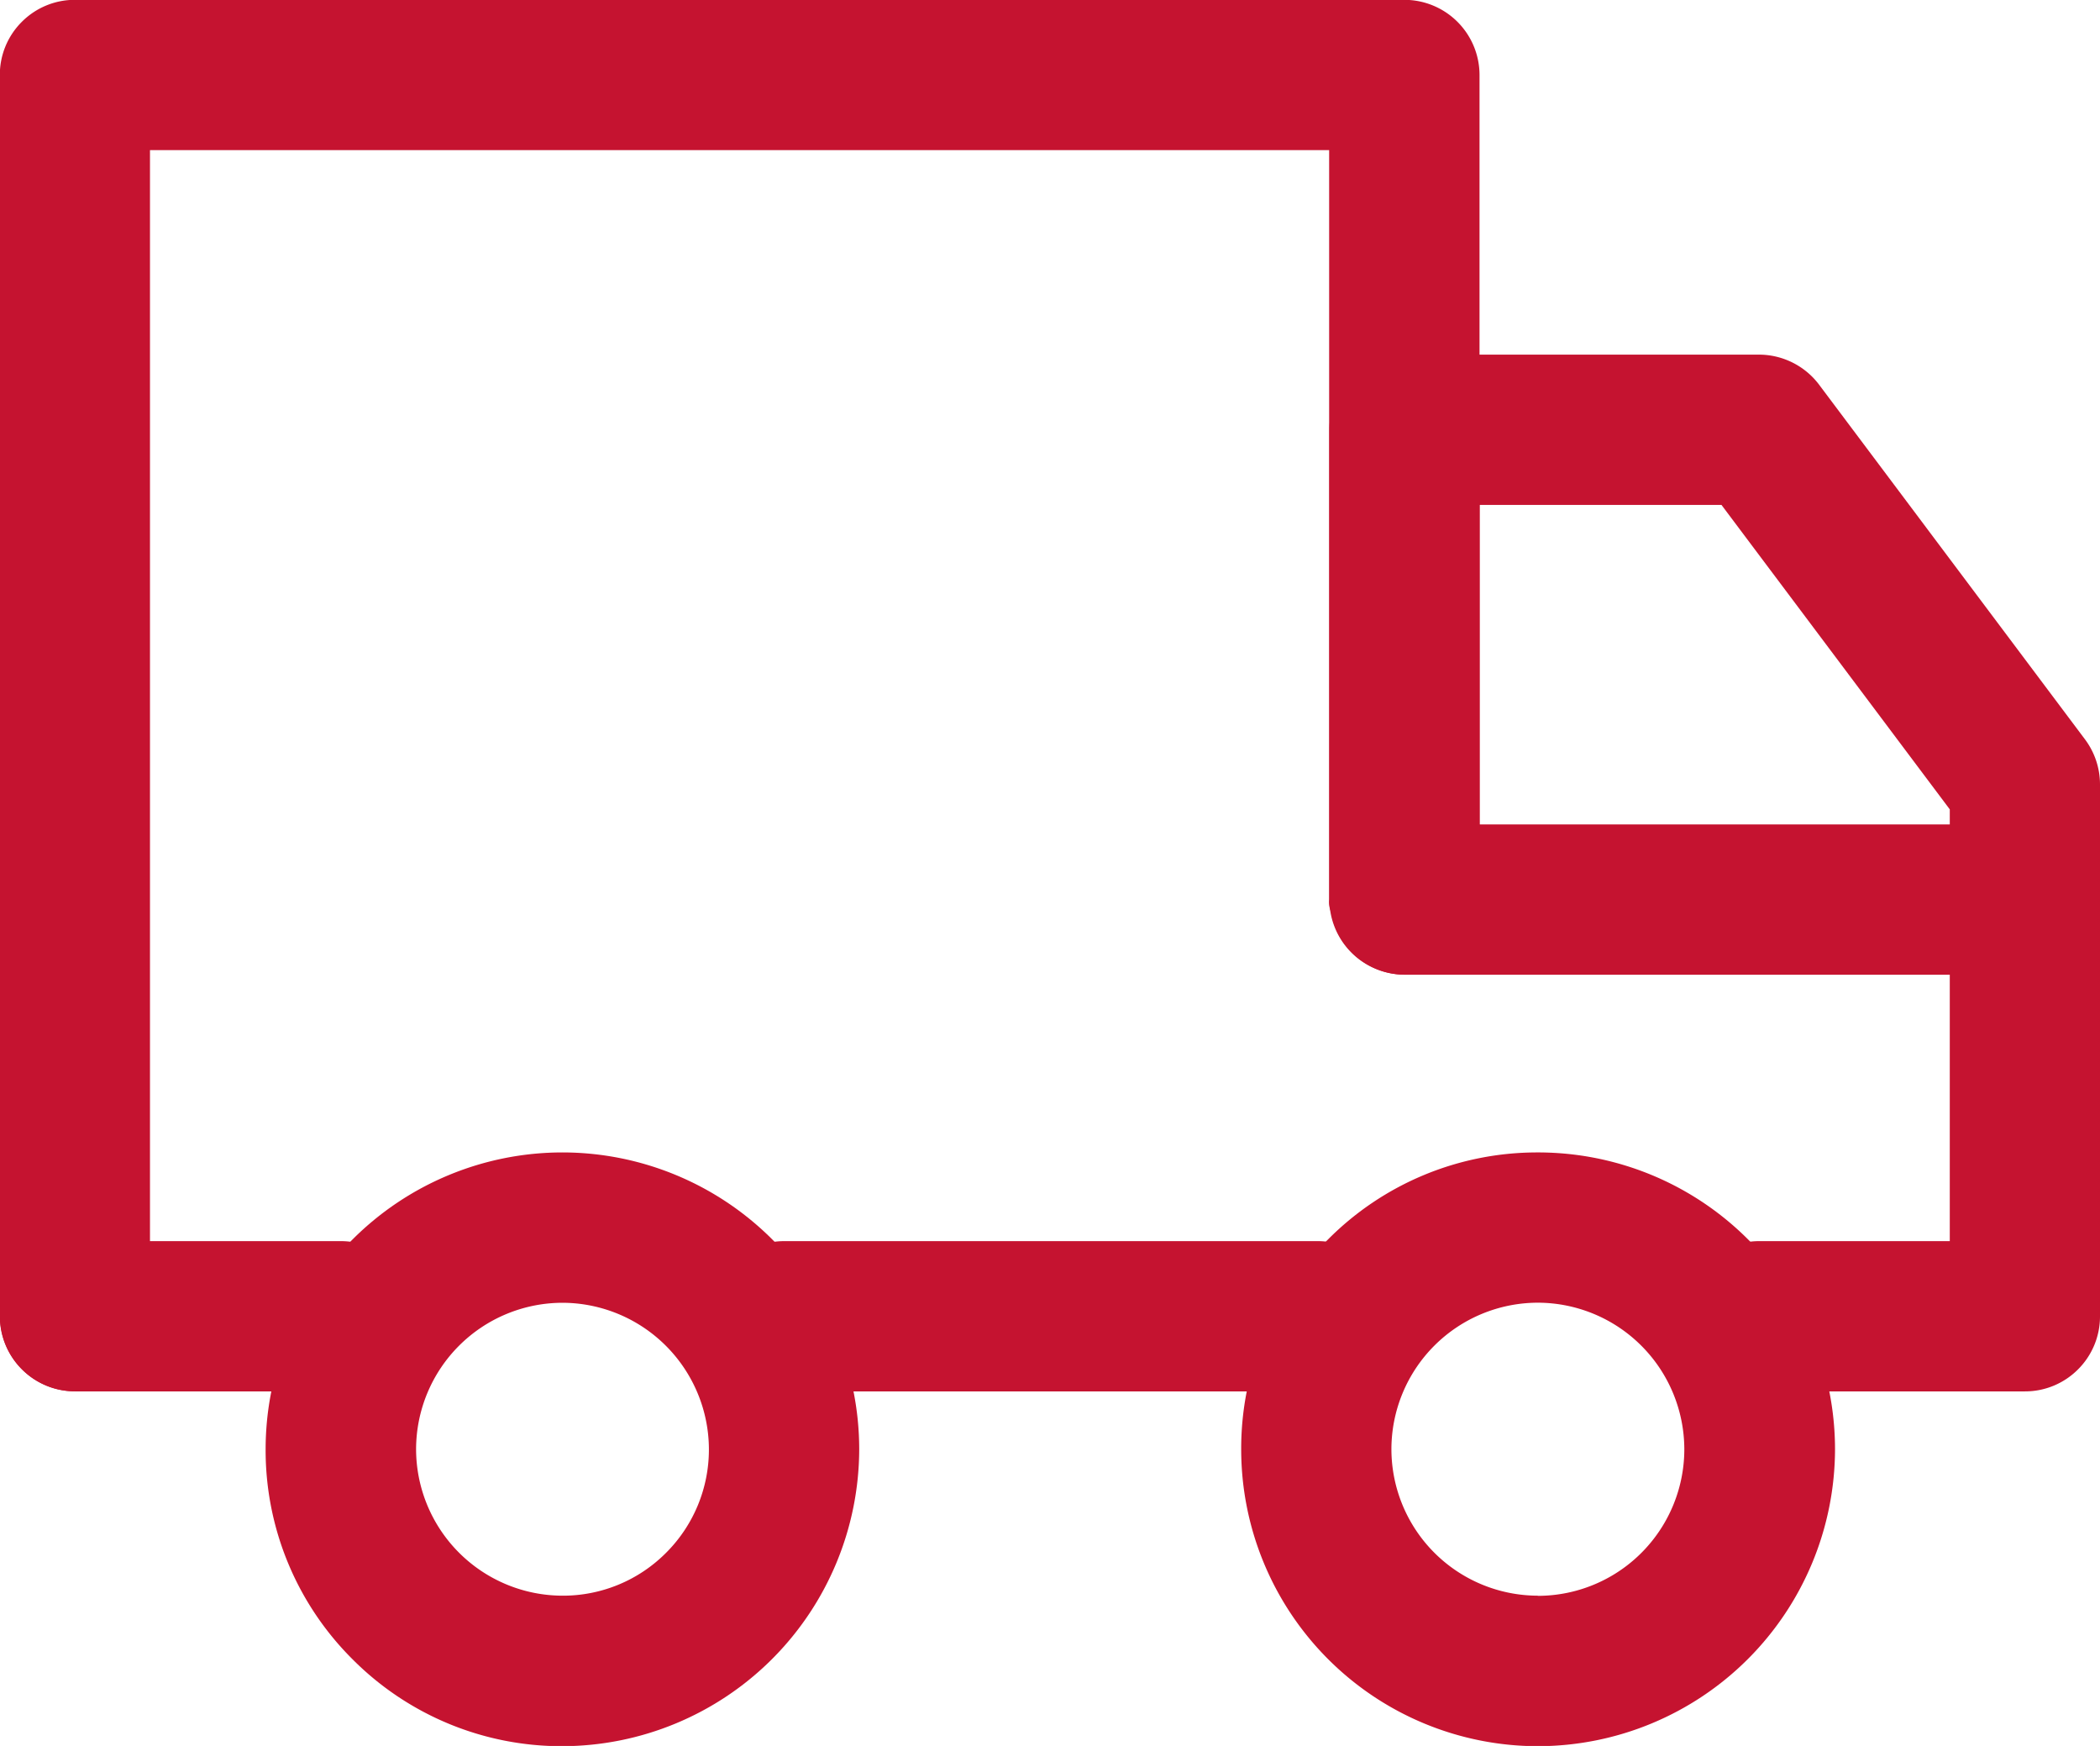 <svg xmlns="http://www.w3.org/2000/svg" width="26.169" height="21.751" viewBox="0 0 26.169 21.751"><g transform="translate(0 0)"><path d="M2433.254-1115.49c.055.049.24.025.419,0a4.142,4.142,0,0,1,.943,0c.179.023.365.047.419,0a.3.3,0,0,0,.045-.2v-10.271a.937.937,0,0,0-.937-.936h-16.566a.931.931,0,0,0-.662.274.93.93,0,0,0-.274.662v15.462a.93.93,0,0,0,.274.662.929.929,0,0,0,.661.274h0a.932.932,0,0,0,.662-.274.931.931,0,0,0,.274-.662v-14.526h14.694v9.335A.3.3,0,0,0,2433.254-1115.49Z" transform="translate(-2416.643 1126.895)" fill="#c51330"></path><path d="M2419.427-1074.877h0Z" transform="translate(-2418.49 1092.379)" fill="#c51330"></path></g><path d="M2471.233-1100.849h3.313a.931.931,0,0,0,.662-.274.93.93,0,0,0,.274-.662v-6.626a.938.938,0,0,0-.187-.561l-3.313-4.418a.94.94,0,0,0-.749-.375h-4.418a.937.937,0,0,0-.936.936v5.852a.937.937,0,0,0,.936.936.938.938,0,0,0,.937-.936v-4.916h3.013l2.845,3.793v5.379h-2.377a.938.938,0,0,0-.936.936A.937.937,0,0,0,2471.233-1100.849Z" transform="translate(-2449.313 1118.183)" fill="#c51330"></path><path d="M2430.187-1084.224a3.7,3.7,0,0,0-3.7,3.7,3.673,3.673,0,0,0,1.083,2.614,3.673,3.673,0,0,0,2.614,1.083,3.707,3.707,0,0,0,3.7-3.7A3.7,3.7,0,0,0,2430.187-1084.224Zm1.29,4.988a1.812,1.812,0,0,1-1.29.534h0a1.828,1.828,0,0,1-1.825-1.825,1.827,1.827,0,0,1,1.825-1.824h0a1.83,1.83,0,0,1,1.824,1.824A1.817,1.817,0,0,1,2431.477-1079.236Z" transform="translate(-2423.177 1098.581)" fill="#c51330"></path><path d="M2466.3-1084.224h0a3.673,3.673,0,0,0-2.614,1.083,3.674,3.674,0,0,0-1.083,2.614,3.7,3.7,0,0,0,3.7,3.7,3.707,3.707,0,0,0,3.7-3.7A3.7,3.7,0,0,0,2466.3-1084.224Zm0,5.522a1.827,1.827,0,0,1-1.825-1.825,1.827,1.827,0,0,1,1.825-1.825h0a1.829,1.829,0,0,1,1.825,1.824A1.827,1.827,0,0,1,2466.294-1078.7Z" transform="translate(-2447.136 1098.581)" fill="#c51330"></path><path d="M2420.893-1080.942h-3.313a.937.937,0,0,0-.936.936.937.937,0,0,0,.936.936h3.313a.938.938,0,0,0,.937-.936A.938.938,0,0,0,2420.893-1080.942Z" transform="translate(-2416.644 1096.404)" fill="#c51330"></path><path d="M2450.49-1080.942h-6.653a.938.938,0,0,0-.936.936.937.937,0,0,0,.936.936h6.653a.937.937,0,0,0,.936-.936A.938.938,0,0,0,2450.49-1080.942Z" transform="translate(-2434.066 1096.404)" fill="#c51330"></path><path d="M2474.561-1096.37h-7.723a.938.938,0,0,0-.937.936.938.938,0,0,0,.937.936h7.723a.937.937,0,0,0,.936-.936A.937.937,0,0,0,2474.561-1096.37Z" transform="translate(-2449.327 1106.641)" fill="#c51330"></path></svg>